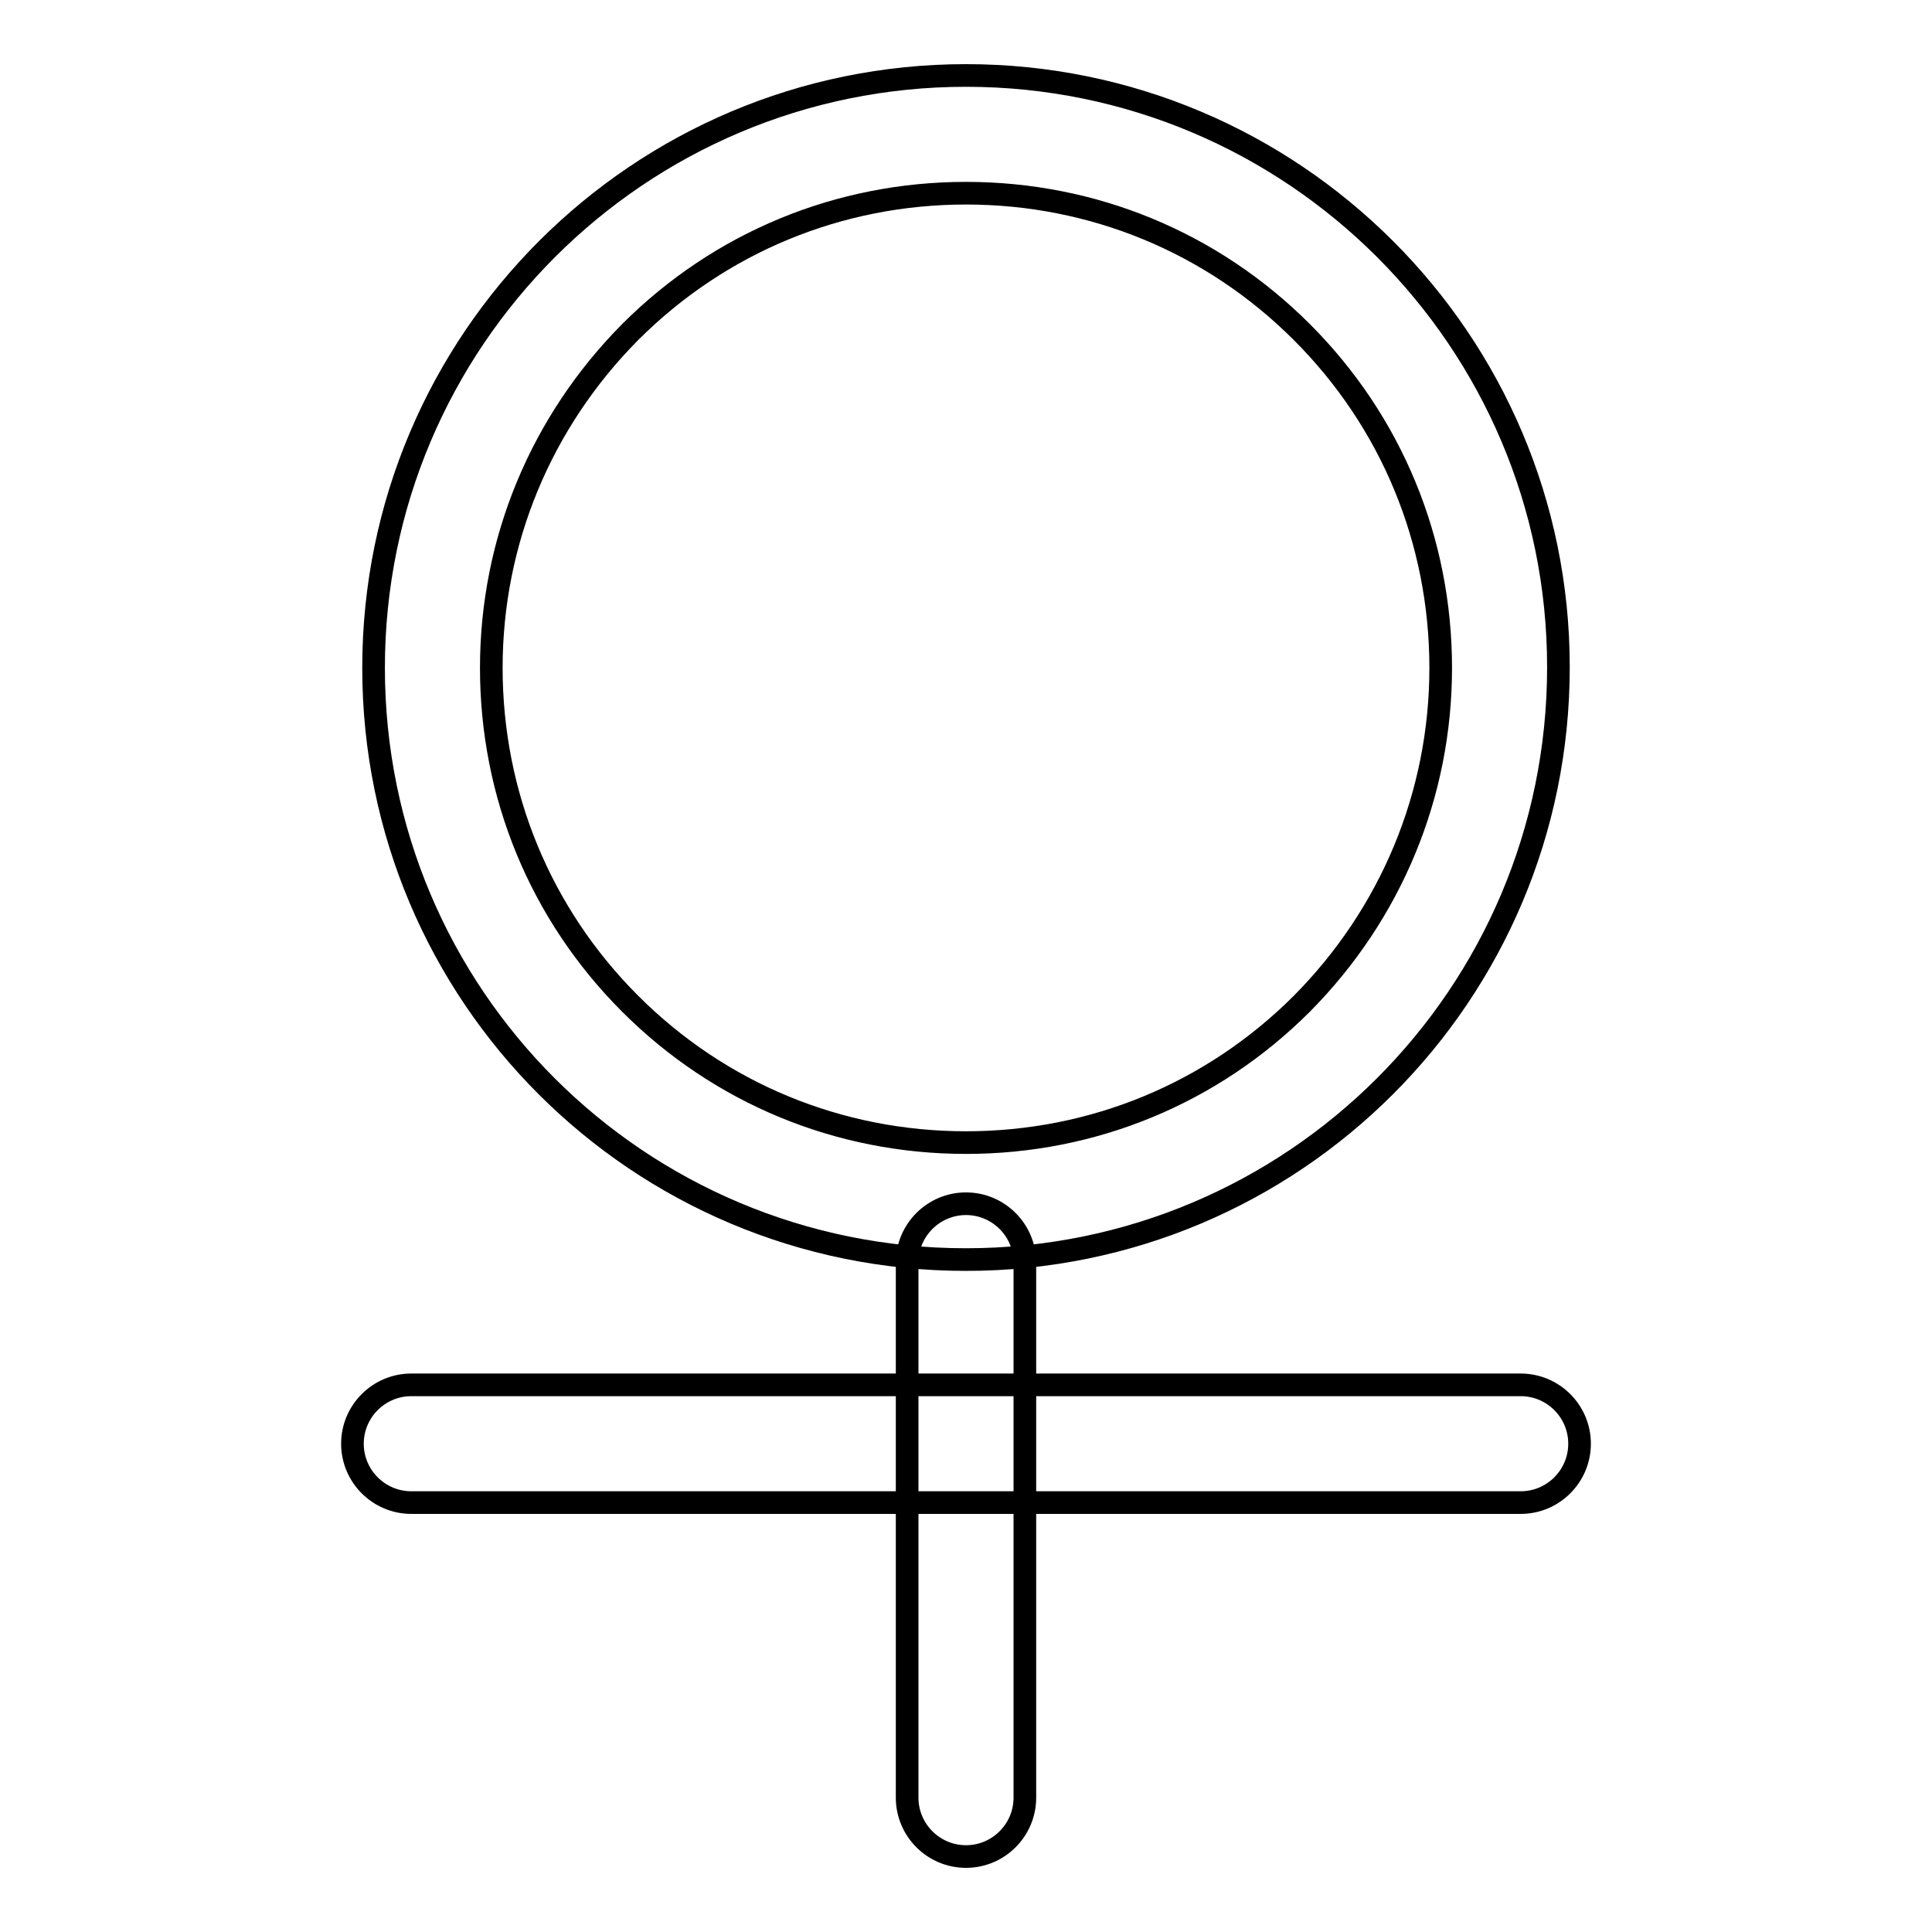 <?xml version="1.0" encoding="utf-8"?>
<!-- Svg Vector Icons : http://www.onlinewebfonts.com/icon -->
<!DOCTYPE svg PUBLIC "-//W3C//DTD SVG 1.1//EN" "http://www.w3.org/Graphics/SVG/1.1/DTD/svg11.dtd">
<svg version="1.1" xmlns="http://www.w3.org/2000/svg" xmlns:xlink="http://www.w3.org/1999/xlink" x="0px" y="0px" viewBox="0 0 256 256" enable-background="new 0 0 256 256" xml:space="preserve">
<g><g><path stroke-width="3" fill-opacity="0" stroke="#000000"  d="M128,25.6c16.8,0,32.6,6.5,44.5,18.4c11.9,11.9,18.4,27.7,18.4,44.5c0,16.8-6.6,32.6-18.4,44.5c-11.9,11.9-27.7,18.4-44.5,18.4c-16.8,0-32.6-6.5-44.5-18.4c-11.9-11.9-18.4-27.7-18.4-44.5c0-16.8,6.6-32.6,18.4-44.5C95.4,32.1,111.2,25.6,128,25.6 M128,10c-43.3,0-78.5,35.1-78.5,78.5s35.1,78.4,78.5,78.4s78.5-35.1,78.5-78.5C206.5,45.1,171.3,10,128,10L128,10z"/><path stroke-width="3" fill-opacity="0" stroke="#000000"  d="M209.3,191.3c0,4.3-3.5,7.8-7.8,7.8H54.5c-4.3,0-7.8-3.5-7.8-7.8l0,0c0-4.3,3.5-7.8,7.8-7.8h147C205.8,183.5,209.3,187,209.3,191.3L209.3,191.3z"/><path stroke-width="3" fill-opacity="0" stroke="#000000"  d="M135.8,238.2c0,4.3-3.5,7.8-7.8,7.8l0,0c-4.3,0-7.8-3.5-7.8-7.8v-70.9c0-4.3,3.5-7.8,7.8-7.8l0,0c4.3,0,7.8,3.5,7.8,7.8V238.2z"/></g></g>
</svg>